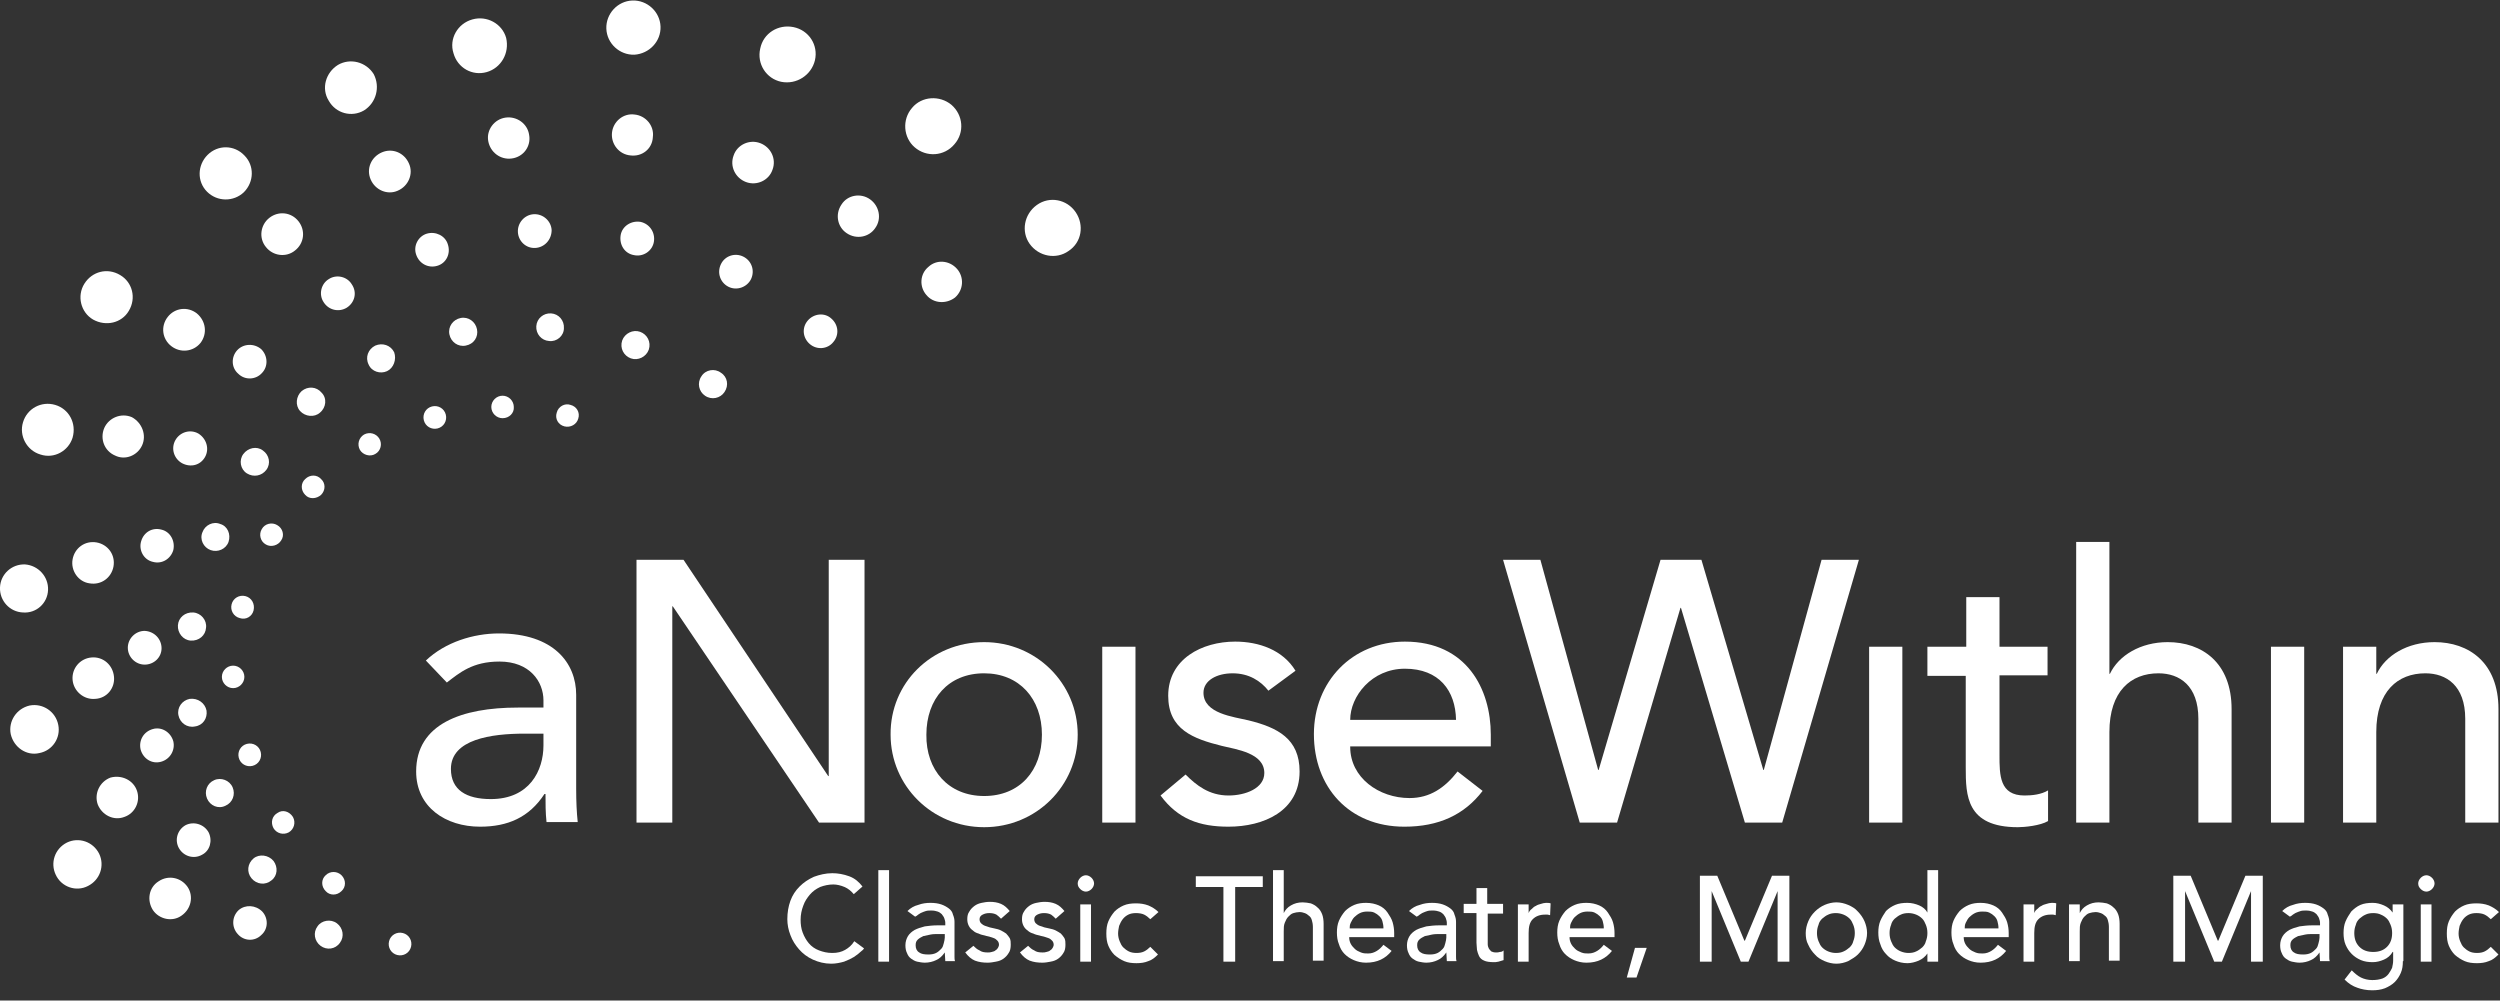 <?xml version="1.0" encoding="utf-8"?>
<!-- Generator: Adobe Illustrator 19.0.0, SVG Export Plug-In . SVG Version: 6.00 Build 0)  -->
<svg version="1.1" id="Layer_1" xmlns="http://www.w3.org/2000/svg" xmlns:xlink="http://www.w3.org/1999/xlink" x="0px" y="0px"
	 viewBox="0 0 489 195.7" style="enable-background:new 0 0 489 195.7;" xml:space="preserve">
<rect x="0" y="0" width="489" height="195.7" fill="#333333" stroke="none"/>
<style type="text/css">
	.st0{fill:#FFFFFF;}
</style>
<g>
	<path class="st0" d="M83.3,129.2c3.8-3.6,9.3-5.3,14.3-5.3c10.7,0,15.1,5.8,15.1,12v18.4c0,2.5,0.1,4.6,0.3,6.5h-6.1
		c-0.2-1.8-0.2-3.7-0.2-5.5h-0.2c-3,4.6-7.2,6.4-12.6,6.4c-6.7,0-12.5-3.8-12.5-10.8c0-9.3,8.9-12.5,19.9-12.5h5V137
		c0-3.7-2.7-7.6-8.6-7.6c-5.3,0-7.8,2.2-10.3,4.1L83.3,129.2z M102.6,143.5c-6.5,0-14.4,1.1-14.4,6.9c0,4.1,3,5.9,7.8,5.9
		c7.6,0,10.3-5.6,10.3-10.5v-2.3H102.6z"/>
	<g>
		<g>
			<path class="st0" d="M36.7,173.5c1.2,1.8,0.7,4.3-1.2,5.6c-1.8,1.3-4.4,0.7-5.6-1.1c-1.2-1.9-0.8-4.4,1.1-5.6
				C32.9,171.1,35.4,171.6,36.7,173.5L36.7,173.5z"/>
			<path class="st0" d="M26.8,154.7c0.7,2.1-0.4,4.4-2.5,5.1c-2.1,0.8-4.4-0.4-5.2-2.5c-0.7-2.1,0.4-4.4,2.5-5.2
				C23.8,151.5,26.1,152.6,26.8,154.7L26.8,154.7z"/>
			<path class="st0" d="M22.3,132.4c0.2,2.2-1.4,4.2-3.7,4.3c-2.2,0.2-4.2-1.5-4.4-3.7c-0.2-2.2,1.4-4.2,3.7-4.4
				C20.2,128.4,22.1,130.1,22.3,132.4L22.3,132.4z"/>
			<path class="st0" d="M22.2,110.8c-0.4,2.2-2.4,3.7-4.7,3.3c-2.2-0.3-3.7-2.5-3.3-4.7c0.4-2.2,2.4-3.7,4.7-3.3
				C21.1,106.5,22.6,108.5,22.2,110.8L22.2,110.8z"/>
			<path class="st0" d="M27.8,87.1c-0.9,2-3.3,3-5.3,2c-2.1-0.9-3-3.3-2.1-5.4c0.9-2,3.3-3,5.4-2.1C27.8,82.7,28.7,85.1,27.8,87.1
				L27.8,87.1z"/>
			<path class="st0" d="M39.2,67.1c-1.4,1.7-3.9,2-5.7,0.6c-1.8-1.4-2.1-3.9-0.7-5.7c1.4-1.8,3.9-2.1,5.7-0.7
				C40.3,62.8,40.6,65.3,39.2,67.1L39.2,67.1z"/>
			<path class="st0" d="M57.7,49c-1.7,1.4-4.3,1.1-5.7-0.7c-1.4-1.7-1.1-4.3,0.7-5.7c1.8-1.4,4.3-1.1,5.7,0.7
				C59.8,45.1,59.5,47.6,57.7,49L57.7,49z"/>
			<path class="st0" d="M77.8,37.3c-2,0.9-4.4-0.1-5.3-2.2c-0.9-2.1,0.1-4.4,2.2-5.3c2.1-0.9,4.4,0.1,5.3,2.2
				C80.9,34,79.9,36.4,77.8,37.3L77.8,37.3z"/>
			<path class="st0" d="M100.1,31c-2.2,0.3-4.2-1.2-4.6-3.4c-0.4-2.2,1.2-4.3,3.4-4.6c2.2-0.3,4.3,1.2,4.6,3.4
				C103.9,28.6,102.4,30.7,100.1,31L100.1,31z"/>
			<path class="st0" d="M123.3,30.4c-2.2-0.2-3.8-2.2-3.6-4.4c0.2-2.2,2.2-3.9,4.4-3.6c2.2,0.2,3.9,2.2,3.6,4.4
				C127.6,29.1,125.6,30.7,123.3,30.4L123.3,30.4z"/>
			<path class="st0" d="M145.9,35.6c-2.1-0.8-3.2-3.1-2.4-5.2c0.7-2.1,3.1-3.2,5.2-2.4c2.1,0.8,3.2,3.1,2.4,5.2
				C150.4,35.3,148,36.4,145.9,35.6L145.9,35.6z"/>
			<path class="st0" d="M165.6,45.6c-1.8-1.2-2.3-3.7-1-5.6c1.2-1.9,3.8-2.3,5.6-1c1.8,1.3,2.3,3.8,1,5.6
				C170,46.4,167.5,46.9,165.6,45.6L165.6,45.6z"/>
			<path class="st0" d="M181.2,57.7c-1.4-1.6-1.3-4.1,0.4-5.5c1.6-1.5,4.1-1.3,5.6,0.4c1.4,1.6,1.3,4.1-0.4,5.6
				C185.1,59.5,182.6,59.4,181.2,57.7L181.2,57.7z"/>
		</g>
		<g>
			<path class="st0" d="M19.4,167c1.1,2.3,0.2,5.1-2.2,6.3c-2.3,1.2-5.2,0.2-6.3-2.2c-1.1-2.3-0.2-5.1,2.2-6.3
				C15.4,163.7,18.2,164.6,19.4,167L19.4,167z"/>
			<path class="st0" d="M11.4,141.8c0.5,2.5-1.1,5-3.7,5.5c-2.5,0.6-5-1.1-5.6-3.7c-0.5-2.5,1.1-5,3.7-5.6
				C8.4,137.5,10.9,139.2,11.4,141.8L11.4,141.8z"/>
			<path class="st0" d="M9.4,115.4c-0.1,2.6-2.3,4.6-4.9,4.4c-2.6-0.1-4.6-2.3-4.5-4.9c0.1-2.6,2.3-4.6,4.9-4.5
				C7.5,110.6,9.5,112.8,9.4,115.4L9.4,115.4z"/>
			<path class="st0" d="M14.2,85.6c-0.8,2.6-3.6,4.2-6.3,3.3c-2.7-0.8-4.2-3.7-3.4-6.3c0.8-2.7,3.6-4.2,6.3-3.4
				C13.5,80,15,82.8,14.2,85.6L14.2,85.6z"/>
			<path class="st0" d="M25.2,60.8c-1.4,2.4-4.5,3.1-7,1.7c-2.4-1.4-3.2-4.6-1.7-7c1.5-2.4,4.5-3.2,7-1.7
				C25.9,55.2,26.7,58.3,25.2,60.8L25.2,60.8z"/>
			<path class="st0" d="M47.7,37.6c-2,1.9-5.2,1.9-7.2-0.1c-2-2-1.9-5.2,0.1-7.2c2-2,5.2-2,7.2,0.1C49.8,32.4,49.7,35.6,47.7,37.6
				L47.7,37.6z"/>
			<path class="st0" d="M71.2,21.6c-2.4,1.4-5.5,0.6-6.9-1.9c-1.5-2.4-0.6-5.5,1.8-7c2.4-1.4,5.5-0.6,7,1.8
				C74.4,17,73.6,20.1,71.2,21.6L71.2,21.6z"/>
			<path class="st0" d="M95.2,14.1c-2.8,0.8-5.7-0.8-6.5-3.7c-0.9-2.8,0.8-5.8,3.7-6.6c2.8-0.8,5.8,0.8,6.6,3.6
				C99.7,10.4,98,13.3,95.2,14.1L95.2,14.1z"/>
			<path class="st0" d="M124.1,10.7c-2.9,0.1-5.4-2.2-5.5-5.1c-0.1-2.9,2.2-5.4,5.1-5.5c2.9-0.1,5.4,2.2,5.5,5.1
				C129.3,8.1,127,10.5,124.1,10.7L124.1,10.7z"/>
			<path class="st0" d="M152.8,16c-2.9-0.6-4.8-3.5-4.1-6.5c0.6-3,3.5-4.8,6.5-4.2c3,0.6,4.9,3.5,4.2,6.5
				C158.7,14.7,155.8,16.6,152.8,16L152.8,16z"/>
			<path class="st0" d="M178.9,28.8c-2.2-1.9-2.5-5.4-0.5-7.7c1.9-2.3,5.4-2.5,7.7-0.6c2.3,2,2.6,5.4,0.6,7.7
				C184.7,30.6,181.2,30.8,178.9,28.8L178.9,28.8z"/>
			<path class="st0" d="M201.4,47.7c-1.7-2.4-1.1-5.8,1.4-7.6c2.5-1.8,5.9-1.1,7.6,1.4c1.7,2.5,1.2,5.9-1.4,7.6
				C206.6,50.8,203.2,50.2,201.4,47.7L201.4,47.7z"/>
		</g>
		<g>
			<path class="st0" d="M51.3,178.3c1.2,1.3,1.2,3.4-0.2,4.6c-1.3,1.3-3.4,1.2-4.6-0.2c-1.2-1.3-1.2-3.4,0.2-4.7
				C48,176.9,50,177,51.3,178.3L51.3,178.3z"/>
			<path class="st0" d="M40.8,162.8c0.8,1.6,0.3,3.6-1.3,4.4c-1.6,0.9-3.6,0.3-4.5-1.3c-0.9-1.6-0.3-3.6,1.3-4.5
				C37.9,160.6,39.9,161.2,40.8,162.8L40.8,162.8z"/>
			<path class="st0" d="M33.9,145c0.4,1.7-0.6,3.5-2.4,4c-1.8,0.5-3.5-0.6-4-2.4c-0.4-1.8,0.6-3.5,2.4-4
				C31.6,142.1,33.4,143.2,33.9,145L33.9,145z"/>
			<path class="st0" d="M31.6,126.8c0,1.8-1.5,3.2-3.3,3.2c-1.8,0-3.3-1.5-3.3-3.3c0-1.8,1.5-3.3,3.3-3.3
				C30.2,123.5,31.6,125,31.6,126.8L31.6,126.8z"/>
			<path class="st0" d="M33.9,107.6c-0.5,1.7-2.2,2.8-4,2.3c-1.8-0.4-2.8-2.3-2.3-4c0.5-1.8,2.2-2.8,4-2.3
				C33.3,104,34.3,105.8,33.9,107.6L33.9,107.6z"/>
			<path class="st0" d="M40.1,89.4c-0.9,1.6-2.8,2.1-4.5,1.2c-1.6-0.9-2.2-2.9-1.3-4.5c0.9-1.6,2.9-2.2,4.5-1.3
				C40.4,85.8,41,87.8,40.1,89.4L40.1,89.4z"/>
			<path class="st0" d="M51.2,73c-1.2,1.3-3.3,1.4-4.6,0.1c-1.4-1.2-1.4-3.3-0.2-4.6c1.2-1.3,3.3-1.4,4.7-0.2
				C52.4,69.6,52.5,71.7,51.2,73L51.2,73z"/>
			<path class="st0" d="M67.8,60.2c-1.5,0.9-3.5,0.5-4.5-1.1c-1-1.5-0.5-3.6,1-4.5c1.5-1,3.6-0.5,4.5,1
				C69.9,57.2,69.4,59.2,67.8,60.2L67.8,60.2z"/>
			<path class="st0" d="M85.5,52c-1.7,0.5-3.5-0.4-4.1-2.2c-0.6-1.7,0.4-3.6,2.1-4.1c1.7-0.5,3.6,0.4,4.1,2.1
				C88.2,49.6,87.3,51.5,85.5,52L85.5,52z"/>
			<path class="st0" d="M104.7,48.5c-1.8,0.1-3.3-1.3-3.4-3.1c-0.1-1.8,1.3-3.4,3.1-3.5c1.8-0.1,3.4,1.3,3.5,3.1
				C107.9,46.9,106.5,48.4,104.7,48.5L104.7,48.5z"/>
			<path class="st0" d="M124,49.9c-1.8-0.3-2.9-2-2.6-3.9c0.3-1.8,2.1-2.9,3.9-2.6c1.8,0.4,2.9,2.1,2.6,3.9
				C127.6,49.1,125.8,50.3,124,49.9L124,49.9z"/>
			<path class="st0" d="M142.5,56.1c-1.6-0.8-2.3-2.7-1.5-4.4c0.8-1.7,2.8-2.3,4.4-1.5c1.6,0.8,2.3,2.7,1.5,4.4
				C146.1,56.2,144.1,56.9,142.5,56.1L142.5,56.1z"/>
			<path class="st0" d="M158.4,67.3c-1.4-1.2-1.6-3.2-0.4-4.6c1.2-1.4,3.3-1.6,4.6-0.4c1.4,1.2,1.6,3.2,0.4,4.6
				C161.9,68.3,159.8,68.5,158.4,67.3L158.4,67.3z"/>
		</g>
		<g>
			<path class="st0" d="M65.9,180.6c1.2,0.9,1.5,2.6,0.6,3.8c-0.9,1.3-2.6,1.5-3.8,0.6c-1.2-0.9-1.5-2.6-0.6-3.8
				C62.9,180,64.7,179.7,65.9,180.6L65.9,180.6z"/>
			<path class="st0" d="M53.5,168.4c0.9,1.2,0.8,2.9-0.4,3.8c-1.2,1-2.9,0.8-3.9-0.4c-1-1.2-0.8-2.9,0.4-3.9
				C50.7,167,52.5,167.2,53.5,168.4L53.5,168.4z"/>
			<path class="st0" d="M45.5,154c0.6,1.4,0,3-1.4,3.6c-1.4,0.7-3,0-3.6-1.4c-0.6-1.4,0-3,1.4-3.6C43.2,152,44.9,152.6,45.5,154
				L45.5,154z"/>
			<path class="st0" d="M40.4,139c0.2,1.5-0.7,2.9-2.3,3.1c-1.5,0.3-2.9-0.7-3.2-2.2c-0.3-1.5,0.7-2.9,2.2-3.2
				C38.7,136.5,40.1,137.5,40.4,139L40.4,139z"/>
			<path class="st0" d="M40.3,122.8c-0.1,1.5-1.4,2.6-3,2.5c-1.5-0.1-2.6-1.5-2.5-3c0.1-1.5,1.4-2.6,3-2.5
				C39.3,119.9,40.5,121.3,40.3,122.8L40.3,122.8z"/>
			<path class="st0" d="M44.7,106c-0.5,1.4-2.1,2.1-3.5,1.6c-1.4-0.5-2.2-2.1-1.6-3.5c0.5-1.4,2.1-2.2,3.5-1.6
				C44.5,102.9,45.2,104.5,44.7,106L44.7,106z"/>
			<path class="st0" d="M52.1,91.9c-0.9,1.2-2.5,1.5-3.8,0.7c-1.3-0.8-1.6-2.6-0.7-3.8c0.9-1.2,2.6-1.6,3.8-0.7
				C52.7,89,53,90.7,52.1,91.9L52.1,91.9z"/>
			<path class="st0" d="M62.6,80.7c-1.1,1-2.9,0.8-3.9-0.3c-1-1.1-0.8-2.9,0.3-3.9c1.2-1,2.9-0.9,3.9,0.3
				C64,77.9,63.8,79.7,62.6,80.7L62.6,80.7z"/>
			<path class="st0" d="M75.7,72.6c-1.3,0.6-3,0.1-3.6-1.3c-0.7-1.4-0.1-3,1.3-3.7c1.4-0.6,3-0.1,3.7,1.3C77.6,70.3,77,72,75.7,72.6
				L75.7,72.6z"/>
			<path class="st0" d="M91.1,67.6c-1.5,0.3-2.9-0.7-3.2-2.2c-0.3-1.5,0.7-2.9,2.2-3.2c1.5-0.3,2.9,0.7,3.2,2.2
				C93.6,65.9,92.7,67.3,91.1,67.6L91.1,67.6z"/>
			<path class="st0" d="M107.4,66.7c-1.5-0.1-2.6-1.4-2.5-2.9c0.1-1.5,1.4-2.6,2.9-2.5c1.5,0.1,2.6,1.4,2.5,2.9
				C110.3,65.7,108.9,66.9,107.4,66.7L107.4,66.7z"/>
			<path class="st0" d="M123.4,70.1c-1.4-0.5-2.2-2-1.7-3.5c0.5-1.4,2.1-2.2,3.5-1.7c1.4,0.5,2.2,2,1.7,3.5
				C126.4,69.8,124.8,70.6,123.4,70.1L123.4,70.1z"/>
			<path class="st0" d="M137.9,77.4c-1.2-0.8-1.6-2.5-0.7-3.8c0.8-1.3,2.6-1.6,3.8-0.7c1.3,0.8,1.6,2.5,0.7,3.8
				C140.9,77.9,139.2,78.3,137.9,77.4L137.9,77.4z"/>
		</g>
		<g>
			<path class="st0" d="M78.8,182.5c1.2,0.3,1.9,1.5,1.6,2.7c-0.3,1.2-1.5,1.9-2.7,1.6c-1.2-0.3-1.9-1.5-1.6-2.7
				C76.4,182.9,77.6,182.2,78.8,182.5L78.8,182.5z"/>
			<path class="st0" d="M66.8,171.2c0.9,0.9,0.9,2.3,0,3.1c-0.9,0.9-2.3,0.9-3.1,0c-0.9-0.9-0.9-2.3,0-3.1
				C64.6,170.3,66,170.4,66.8,171.2L66.8,171.2z"/>
			<path class="st0" d="M57.3,159.8c0.6,1.1,0.2,2.4-0.8,3c-1.1,0.6-2.4,0.2-3-0.8c-0.6-1.1-0.3-2.4,0.8-3
				C55.3,158.3,56.6,158.7,57.3,159.8L57.3,159.8z"/>
			<path class="st0" d="M51,147.1c0.3,1.2-0.4,2.4-1.6,2.7c-1.2,0.3-2.4-0.4-2.7-1.6c-0.3-1.2,0.4-2.4,1.6-2.7
				C49.5,145.2,50.7,145.9,51,147.1L51,147.1z"/>
			<path class="st0" d="M47.8,132.4c0,1.2-1,2.2-2.2,2.2c-1.2,0-2.2-1-2.2-2.2c0-1.2,1-2.2,2.2-2.2
				C46.8,130.2,47.8,131.2,47.8,132.4L47.8,132.4z"/>
			<path class="st0" d="M49.6,119.4c-0.3,1.2-1.5,1.9-2.7,1.5c-1.2-0.3-1.9-1.5-1.6-2.7c0.3-1.2,1.5-1.9,2.7-1.6
				C49.2,116.9,49.9,118.1,49.6,119.4L49.6,119.4z"/>
			<path class="st0" d="M55,105.7c-0.6,1-2,1.4-3,0.8c-1.1-0.6-1.4-2-0.8-3c0.6-1.1,2-1.4,3-0.8C55.3,103.3,55.7,104.7,55,105.7
				L55,105.7z"/>
			<path class="st0" d="M62.8,96.8c-0.9,0.8-2.3,0.9-3.1,0c-0.9-0.9-0.9-2.3,0-3.1c0.9-0.9,2.3-0.9,3.1,0
				C63.7,94.5,63.7,95.9,62.8,96.8L62.8,96.8z"/>
			<path class="st0" d="M73.4,88.8c-1,0.6-2.4,0.2-3-0.8c-0.6-1.1-0.2-2.4,0.8-3c1.1-0.6,2.4-0.2,3,0.8
				C74.8,86.8,74.5,88.2,73.4,88.8L73.4,88.8z"/>
			<path class="st0" d="M85.6,83.8c-1.2,0.3-2.4-0.4-2.7-1.6c-0.3-1.2,0.4-2.4,1.6-2.7c1.2-0.3,2.4,0.4,2.7,1.6
				C87.5,82.3,86.8,83.5,85.6,83.8L85.6,83.8z"/>
			<path class="st0" d="M98.3,81.8c-1.2,0-2.2-1-2.2-2.2c0-1.2,1-2.2,2.2-2.2c1.2,0,2.2,1,2.2,2.2C100.6,80.8,99.6,81.8,98.3,81.8
				L98.3,81.8z"/>
			<path class="st0" d="M110.4,83.4c-1.2-0.3-1.9-1.5-1.5-2.7c0.3-1.2,1.6-1.9,2.7-1.5c1.2,0.3,1.9,1.5,1.5,2.7
				C112.8,83,111.6,83.7,110.4,83.4L110.4,83.4z"/>
		</g>
	</g>
	<g>
		<path class="st0" d="M124.5,109.5h9.2l28.3,42.3h0.1v-42.3h7v51.4h-8.9l-28.6-42.3h-0.1v42.3h-7V109.5z"/>
		<path class="st0" d="M192.5,125.6c10.2,0,18.3,8.1,18.3,18.1c0,10-8.1,18.1-18.3,18.1c-10.2,0-18.3-8.1-18.3-18.1
			C174.1,133.6,182.2,125.6,192.5,125.6z M192.5,155.7c7,0,11.3-5,11.3-12c0-7-4.4-12-11.3-12c-7,0-11.3,5-11.3,12
			C181.1,150.6,185.5,155.7,192.5,155.7z"/>
		<path class="st0" d="M215.6,126.5h6.5v34.4h-6.5V126.5z"/>
		<path class="st0" d="M248.1,135.1c-1.5-1.9-3.8-3.4-7-3.4c-3.1,0-5.7,1.4-5.7,3.8c0,4.1,5.9,4.7,8.8,5.4c5.7,1.4,10,3.6,10,10
			c0,7.8-7.1,10.8-13.9,10.8c-5.7,0-9.9-1.5-13.3-6.1l4.9-4.1c2.1,2.1,4.6,4.1,8.4,4.1c3.3,0,7-1.4,7-4.4c0-3.9-5.4-4.6-8.3-5.3
			c-5.6-1.4-10.5-3.2-10.5-9.8c0-7.2,6.6-10.6,13.1-10.6c4.6,0,9.3,1.6,11.8,5.7L248.1,135.1z"/>
		<path class="st0" d="M264.1,146.1c0,6,5.6,10,11.6,10c4,0,6.9-2,9.4-5.2l4.9,3.8c-3.6,4.7-8.6,7-15.3,7
			c-10.9,0-17.7-7.8-17.7-18.1c0-10.3,7.5-18.1,17.8-18.1c12.1,0,16.8,9.3,16.8,18.2v2.3H264.1z M284.8,140.8c-0.1-5.7-3.3-10-10-10
			c-6.5,0-10.7,5.4-10.7,10H284.8z"/>
		<path class="st0" d="M294,109.5h7.3l11.3,41.1h0.1l12.1-41.1h8l12.1,41.1h0.1l11.3-41.1h7.3l-15,51.4h-7.3l-12.5-42h-0.1l-12.4,42
			H309L294,109.5z"/>
		<path class="st0" d="M365.6,126.5h6.5v34.4h-6.5V126.5z"/>
		<path class="st0" d="M400.5,132.1h-9.4v15.6c0,3.9,0,7.9,4.9,7.9c1.5,0,3.3-0.2,4.6-1v6c-1.5,0.9-4.6,1.2-5.9,1.2
			c-10.1,0-10.2-6.2-10.2-11.7v-17.9H377v-5.7h7.6v-9.7h6.5v9.7h9.4V132.1z"/>
		<path class="st0" d="M406.1,106h6.5v25.8h0.1c1.7-3.6,6-6.2,11.3-6.2c6.7,0,12.5,4,12.5,13.1v22.2H430v-20.3
			c0-6.5-3.7-8.9-7.8-8.9c-5.4,0-9.6,3.5-9.6,11.5v17.7h-6.5V106z"/>
		<path class="st0" d="M444.2,126.5h6.5v34.4h-6.5V126.5z"/>
		<path class="st0" d="M458.3,126.5h6.5v5.3h0.1c1.7-3.6,6-6.2,11.3-6.2c6.7,0,12.5,4,12.5,13.1v22.2h-6.5v-20.3
			c0-6.5-3.7-8.9-7.8-8.9c-5.4,0-9.6,3.5-9.6,11.5v17.7h-6.5V126.5z"/>
	</g>
	<g>
		<g>
			<path class="st0" d="M167,174.9c-0.5-0.6-1.1-1.1-1.8-1.4c-0.7-0.3-1.5-0.5-2.2-0.5c-0.9,0-1.8,0.2-2.6,0.5
				c-0.8,0.4-1.4,0.8-2,1.5c-0.5,0.6-1,1.3-1.3,2.2c-0.3,0.8-0.5,1.7-0.5,2.7c0,0.9,0.1,1.7,0.4,2.5c0.3,0.8,0.7,1.5,1.2,2.1
				c0.5,0.6,1.2,1.1,2,1.4c0.8,0.3,1.6,0.5,2.6,0.5c1,0,1.8-0.2,2.5-0.6c0.7-0.4,1.3-0.9,1.8-1.7l1.9,1.4c-0.1,0.2-0.3,0.4-0.7,0.7
				c-0.3,0.3-0.7,0.6-1.3,1c-0.5,0.3-1.1,0.6-1.9,0.9c-0.7,0.2-1.6,0.4-2.5,0.4c-1.3,0-2.5-0.3-3.6-0.8c-1.1-0.5-2-1.2-2.7-2
				c-0.7-0.8-1.3-1.7-1.7-2.8c-0.4-1-0.6-2.1-0.6-3.1c0-1.3,0.2-2.5,0.6-3.6c0.4-1.1,1-2,1.8-2.8c0.8-0.8,1.7-1.4,2.8-1.9
				c1.1-0.4,2.3-0.7,3.6-0.7c1.1,0,2.2,0.2,3.3,0.6c1.1,0.4,1.9,1.1,2.6,2L167,174.9z"/>
			<path class="st0" d="M171.8,170.2h2.1v17.9h-2.1V170.2z"/>
			<path class="st0" d="M177.5,178.2c0.6-0.6,1.3-1,2.1-1.2c0.8-0.3,1.6-0.4,2.4-0.4c0.8,0,1.5,0.1,2.1,0.3c0.6,0.2,1.1,0.5,1.5,0.8
				c0.4,0.3,0.7,0.7,0.8,1.2c0.2,0.5,0.3,0.9,0.3,1.4v5.7c0,0.4,0,0.8,0,1.1c0,0.3,0,0.6,0.1,0.9h-1.9c0-0.6-0.1-1.1-0.1-1.7h0
				c-0.5,0.7-1,1.2-1.7,1.5c-0.6,0.3-1.4,0.5-2.2,0.5c-0.5,0-1-0.1-1.5-0.2c-0.5-0.1-0.9-0.4-1.2-0.6c-0.4-0.3-0.6-0.6-0.8-1.1
				c-0.2-0.4-0.3-0.9-0.3-1.5c0-0.7,0.2-1.3,0.5-1.8c0.3-0.5,0.8-0.9,1.3-1.2c0.6-0.3,1.2-0.5,2-0.7c0.7-0.1,1.6-0.2,2.4-0.2h1.6
				v-0.5c0-0.3-0.1-0.6-0.2-0.9c-0.1-0.3-0.3-0.5-0.5-0.8c-0.2-0.2-0.5-0.4-0.8-0.5c-0.3-0.1-0.7-0.2-1.2-0.2c-0.4,0-0.8,0-1.1,0.1
				c-0.3,0.1-0.6,0.2-0.8,0.3c-0.3,0.1-0.5,0.3-0.7,0.4c-0.2,0.2-0.4,0.3-0.6,0.4L177.5,178.2z M183.5,182.7c-0.5,0-1,0-1.5,0.1
				c-0.5,0.1-1,0.2-1.4,0.3c-0.4,0.2-0.8,0.4-1.1,0.7c-0.3,0.3-0.4,0.6-0.4,1.1c0,0.6,0.2,1.1,0.7,1.4c0.4,0.3,1,0.4,1.8,0.4
				c0.6,0,1.1-0.1,1.5-0.3c0.4-0.2,0.7-0.5,1-0.8c0.3-0.3,0.4-0.7,0.5-1.1c0.1-0.4,0.2-0.8,0.2-1.1v-0.7H183.5z"/>
			<path class="st0" d="M195.8,179.7c-0.3-0.3-0.6-0.6-0.9-0.8c-0.4-0.2-0.8-0.3-1.4-0.3c-0.5,0-0.9,0.1-1.3,0.3
				c-0.4,0.2-0.6,0.5-0.6,0.9c0,0.3,0.1,0.6,0.3,0.8c0.2,0.2,0.5,0.4,0.8,0.5c0.3,0.1,0.6,0.2,0.9,0.3c0.3,0.1,0.6,0.1,0.9,0.2
				c0.5,0.1,0.9,0.2,1.3,0.4c0.4,0.2,0.7,0.4,1,0.6c0.3,0.3,0.5,0.6,0.7,0.9c0.2,0.4,0.2,0.8,0.2,1.3c0,0.6-0.1,1.2-0.4,1.6
				c-0.3,0.5-0.6,0.8-1,1.1c-0.4,0.3-0.9,0.5-1.5,0.6c-0.5,0.1-1.1,0.2-1.6,0.2c-0.9,0-1.7-0.1-2.5-0.4c-0.7-0.3-1.3-0.8-1.9-1.6
				l1.6-1.3c0.3,0.3,0.7,0.7,1.2,0.9c0.4,0.3,0.9,0.4,1.6,0.4c0.3,0,0.5,0,0.8-0.1c0.3-0.1,0.5-0.1,0.7-0.3c0.2-0.1,0.4-0.3,0.5-0.5
				c0.1-0.2,0.2-0.4,0.2-0.6c0-0.3-0.1-0.6-0.3-0.8c-0.2-0.2-0.4-0.4-0.7-0.5c-0.3-0.1-0.6-0.2-0.9-0.3c-0.3-0.1-0.6-0.1-0.8-0.2
				c-0.5-0.1-0.9-0.2-1.3-0.4c-0.4-0.1-0.8-0.3-1.1-0.6c-0.3-0.2-0.6-0.5-0.8-0.9c-0.2-0.4-0.3-0.8-0.3-1.3c0-0.6,0.1-1.1,0.4-1.5
				c0.2-0.4,0.6-0.8,1-1.1c0.4-0.3,0.9-0.5,1.4-0.6c0.5-0.1,1-0.2,1.6-0.2c0.8,0,1.5,0.1,2.2,0.4c0.7,0.3,1.2,0.8,1.7,1.4
				L195.8,179.7z"/>
			<path class="st0" d="M206.5,179.7c-0.3-0.3-0.6-0.6-0.9-0.8c-0.4-0.2-0.8-0.3-1.4-0.3c-0.5,0-0.9,0.1-1.3,0.3
				c-0.4,0.2-0.6,0.5-0.6,0.9c0,0.3,0.1,0.6,0.3,0.8c0.2,0.2,0.5,0.4,0.8,0.5c0.3,0.1,0.6,0.2,0.9,0.3c0.3,0.1,0.6,0.1,0.9,0.2
				c0.5,0.1,0.9,0.2,1.3,0.4c0.4,0.2,0.7,0.4,1,0.6c0.3,0.3,0.5,0.6,0.7,0.9c0.2,0.4,0.2,0.8,0.2,1.3c0,0.6-0.1,1.2-0.4,1.6
				c-0.3,0.5-0.6,0.8-1,1.1c-0.4,0.3-0.9,0.5-1.5,0.6c-0.5,0.1-1.1,0.2-1.6,0.2c-0.9,0-1.7-0.1-2.5-0.4c-0.7-0.3-1.3-0.8-1.9-1.6
				l1.6-1.3c0.3,0.3,0.7,0.7,1.2,0.9c0.4,0.3,0.9,0.4,1.6,0.4c0.3,0,0.5,0,0.8-0.1c0.3-0.1,0.5-0.1,0.7-0.3c0.2-0.1,0.4-0.3,0.5-0.5
				c0.1-0.2,0.2-0.4,0.2-0.6c0-0.3-0.1-0.6-0.3-0.8c-0.2-0.2-0.4-0.4-0.7-0.5c-0.3-0.1-0.6-0.2-0.9-0.3c-0.3-0.1-0.6-0.1-0.8-0.2
				c-0.5-0.1-0.9-0.2-1.3-0.4c-0.4-0.1-0.8-0.3-1.1-0.6c-0.3-0.2-0.6-0.5-0.8-0.9c-0.2-0.4-0.3-0.8-0.3-1.3c0-0.6,0.1-1.1,0.4-1.5
				c0.2-0.4,0.6-0.8,1-1.1c0.4-0.3,0.9-0.5,1.4-0.6c0.5-0.1,1-0.2,1.6-0.2c0.8,0,1.5,0.1,2.2,0.4c0.7,0.3,1.2,0.8,1.7,1.4
				L206.5,179.7z"/>
			<path class="st0" d="M210.8,172.8c0-0.4,0.2-0.8,0.5-1.1c0.3-0.3,0.7-0.5,1.1-0.5c0.4,0,0.8,0.2,1.1,0.5c0.3,0.3,0.5,0.7,0.5,1.1
				c0,0.4-0.2,0.8-0.5,1.1c-0.3,0.3-0.7,0.5-1.1,0.5c-0.4,0-0.8-0.2-1.1-0.5C211,173.6,210.8,173.3,210.8,172.8z M211.3,176.9h2.1
				v11.2h-2.1V176.9z"/>
			<path class="st0" d="M225,179.8c-0.4-0.4-0.8-0.7-1.2-0.9c-0.4-0.2-1-0.3-1.6-0.3c-0.6,0-1.1,0.1-1.5,0.3
				c-0.4,0.2-0.8,0.5-1.1,0.9c-0.3,0.4-0.5,0.8-0.7,1.3c-0.1,0.5-0.2,1-0.2,1.5s0.1,1,0.3,1.5c0.2,0.5,0.4,0.9,0.7,1.2
				c0.3,0.3,0.7,0.6,1.1,0.8c0.4,0.2,0.9,0.3,1.5,0.3c0.6,0,1.1-0.1,1.5-0.3c0.4-0.2,0.8-0.5,1.2-0.9l1.5,1.5
				c-0.6,0.6-1.2,1.1-1.9,1.3c-0.7,0.3-1.5,0.4-2.3,0.4c-0.9,0-1.7-0.1-2.4-0.4c-0.7-0.3-1.3-0.7-1.9-1.2c-0.5-0.5-0.9-1.1-1.2-1.8
				c-0.3-0.7-0.4-1.5-0.4-2.4c0-0.9,0.1-1.7,0.4-2.4c0.3-0.7,0.7-1.3,1.2-1.9c0.5-0.5,1.1-0.9,1.8-1.2c0.7-0.3,1.5-0.4,2.4-0.4
				c0.8,0,1.6,0.1,2.4,0.4c0.7,0.3,1.4,0.7,2,1.3L225,179.8z"/>
			<path class="st0" d="M239.3,173.5h-5.4v-2.1H247v2.1h-5.4v14.6h-2.3V173.5z"/>
			<path class="st0" d="M249,170.2h2.1v8.4h0c0.3-0.6,0.7-1.1,1.4-1.5c0.7-0.4,1.4-0.6,2.3-0.6c0.5,0,1.1,0.1,1.6,0.2
				c0.5,0.2,0.9,0.4,1.3,0.8c0.4,0.3,0.7,0.8,0.9,1.3c0.2,0.5,0.3,1.2,0.3,1.9v7.2h-2.1v-6.6c0-0.5-0.1-1-0.2-1.3
				c-0.1-0.4-0.3-0.7-0.6-0.9c-0.2-0.2-0.5-0.4-0.8-0.5c-0.3-0.1-0.6-0.2-1-0.2c-0.4,0-0.9,0.1-1.2,0.2c-0.4,0.1-0.7,0.4-1,0.7
				c-0.3,0.3-0.5,0.7-0.7,1.2c-0.2,0.5-0.2,1-0.2,1.7v5.8H249V170.2z"/>
			<path class="st0" d="M263.9,183.3c0,0.5,0.1,0.9,0.3,1.3c0.2,0.4,0.5,0.7,0.8,1c0.3,0.3,0.7,0.5,1.2,0.7c0.5,0.2,0.9,0.2,1.4,0.2
				c0.7,0,1.2-0.2,1.7-0.5c0.5-0.3,0.9-0.7,1.3-1.2l1.6,1.2c-1.2,1.5-2.8,2.3-5,2.3c-0.9,0-1.7-0.2-2.4-0.5
				c-0.7-0.3-1.3-0.7-1.8-1.2c-0.5-0.5-0.9-1.2-1.1-1.9c-0.3-0.7-0.4-1.5-0.4-2.3c0-0.8,0.1-1.6,0.4-2.3c0.3-0.7,0.7-1.3,1.2-1.9
				c0.5-0.5,1.1-0.9,1.8-1.2c0.7-0.3,1.5-0.4,2.3-0.4c1,0,1.8,0.2,2.5,0.5c0.7,0.3,1.3,0.8,1.7,1.4c0.4,0.6,0.8,1.2,1,1.9
				c0.2,0.7,0.3,1.4,0.3,2.1v0.8H263.9z M270.6,181.5c0-0.5-0.1-0.9-0.2-1.3c-0.1-0.4-0.3-0.7-0.6-1c-0.3-0.3-0.6-0.5-1-0.7
				c-0.4-0.2-0.9-0.2-1.4-0.2c-0.5,0-1,0.1-1.4,0.3c-0.4,0.2-0.8,0.5-1.1,0.8c-0.3,0.3-0.5,0.7-0.7,1.1c-0.2,0.4-0.2,0.8-0.2,1.1
				H270.6z"/>
			<path class="st0" d="M275.6,178.2c0.6-0.6,1.3-1,2.1-1.2c0.8-0.3,1.6-0.4,2.4-0.4c0.8,0,1.5,0.1,2.1,0.3c0.6,0.2,1.1,0.5,1.5,0.8
				c0.4,0.3,0.7,0.7,0.8,1.2c0.2,0.5,0.3,0.9,0.3,1.4v5.7c0,0.4,0,0.8,0,1.1c0,0.3,0,0.6,0.1,0.9H283c0-0.6-0.1-1.1-0.1-1.7h0
				c-0.5,0.7-1,1.2-1.7,1.5c-0.6,0.3-1.4,0.5-2.2,0.5c-0.5,0-1-0.1-1.5-0.2c-0.5-0.1-0.9-0.4-1.2-0.6c-0.4-0.3-0.6-0.6-0.8-1.1
				c-0.2-0.4-0.3-0.9-0.3-1.5c0-0.7,0.2-1.3,0.5-1.8c0.3-0.5,0.8-0.9,1.3-1.2c0.6-0.3,1.2-0.5,2-0.7c0.7-0.1,1.6-0.2,2.4-0.2h1.6
				v-0.5c0-0.3-0.1-0.6-0.2-0.9c-0.1-0.3-0.3-0.5-0.5-0.8c-0.2-0.2-0.5-0.4-0.8-0.5c-0.3-0.1-0.7-0.2-1.2-0.2c-0.4,0-0.8,0-1.1,0.1
				c-0.3,0.1-0.6,0.2-0.8,0.3c-0.3,0.1-0.5,0.3-0.7,0.4c-0.2,0.2-0.4,0.3-0.6,0.4L275.6,178.2z M281.6,182.7c-0.5,0-1,0-1.5,0.1
				c-0.5,0.1-1,0.2-1.4,0.3c-0.4,0.2-0.8,0.4-1.1,0.7c-0.3,0.3-0.4,0.6-0.4,1.1c0,0.6,0.2,1.1,0.7,1.4c0.4,0.3,1,0.4,1.8,0.4
				c0.6,0,1.1-0.1,1.5-0.3c0.4-0.2,0.7-0.5,1-0.8c0.3-0.3,0.4-0.7,0.5-1.1c0.1-0.4,0.2-0.8,0.2-1.1v-0.7H281.6z"/>
			<path class="st0" d="M294,178.7H291v5.1c0,0.3,0,0.6,0,0.9c0,0.3,0.1,0.6,0.2,0.8c0.1,0.2,0.3,0.4,0.5,0.6
				c0.2,0.1,0.5,0.2,0.9,0.2c0.3,0,0.5,0,0.8-0.1c0.3,0,0.5-0.1,0.7-0.3v1.9c-0.3,0.1-0.6,0.2-1,0.3c-0.4,0.1-0.7,0.1-0.9,0.1
				c-0.8,0-1.5-0.1-1.9-0.3c-0.5-0.2-0.8-0.5-1-0.9c-0.2-0.4-0.3-0.8-0.4-1.2c0-0.4-0.1-0.9-0.1-1.4v-5.8h-2.5v-1.8h2.5v-3.1h2.1
				v3.1h3.1V178.7z"/>
			<path class="st0" d="M296.9,176.9h2.1v1.7h0c0.1-0.3,0.3-0.6,0.6-0.8c0.2-0.2,0.5-0.5,0.8-0.6c0.3-0.2,0.6-0.3,1-0.4
				c0.3-0.1,0.7-0.2,1-0.2c0.3,0,0.7,0,0.9,0.1l-0.1,2.3c-0.2,0-0.3-0.1-0.5-0.1c-0.2,0-0.3,0-0.5,0c-1,0-1.8,0.3-2.4,0.9
				c-0.6,0.6-0.8,1.5-0.8,2.7v5.6h-2.1V176.9z"/>
			<path class="st0" d="M307,183.3c0,0.5,0.1,0.9,0.3,1.3c0.2,0.4,0.5,0.7,0.8,1c0.3,0.3,0.7,0.5,1.2,0.7c0.5,0.2,0.9,0.2,1.4,0.2
				c0.7,0,1.2-0.2,1.7-0.5c0.5-0.3,0.9-0.7,1.3-1.2l1.6,1.2c-1.2,1.5-2.8,2.3-5,2.3c-0.9,0-1.7-0.2-2.4-0.5
				c-0.7-0.3-1.3-0.7-1.8-1.2c-0.5-0.5-0.9-1.2-1.1-1.9c-0.3-0.7-0.4-1.5-0.4-2.3c0-0.8,0.1-1.6,0.4-2.3c0.3-0.7,0.7-1.3,1.2-1.9
				c0.5-0.5,1.1-0.9,1.8-1.2c0.7-0.3,1.5-0.4,2.3-0.4c1,0,1.8,0.2,2.5,0.5c0.7,0.3,1.3,0.8,1.7,1.4c0.4,0.6,0.8,1.2,1,1.9
				c0.2,0.7,0.3,1.4,0.3,2.1v0.8H307z M313.7,181.5c0-0.5-0.1-0.9-0.2-1.3c-0.1-0.4-0.3-0.7-0.6-1c-0.3-0.3-0.6-0.5-1-0.7
				c-0.4-0.2-0.9-0.2-1.4-0.2c-0.5,0-1,0.1-1.4,0.3c-0.4,0.2-0.8,0.5-1.1,0.8c-0.3,0.3-0.5,0.7-0.7,1.1c-0.2,0.4-0.2,0.8-0.2,1.1
				H313.7z"/>
			<path class="st0" d="M320.1,191.2h-1.9l1.6-5.8h2.3L320.1,191.2z"/>
			<path class="st0" d="M332.5,171.3h3.4l5.3,12.7h0.1l5.3-12.7h3.4v16.8h-2.3v-13.8h0l-5.7,13.8h-1.5l-5.7-13.8h0v13.8h-2.3V171.3z
				"/>
			<path class="st0" d="M353.2,182.5c0-0.8,0.2-1.6,0.5-2.3c0.3-0.7,0.7-1.3,1.3-1.9c0.5-0.5,1.2-1,1.9-1.3c0.7-0.3,1.5-0.5,2.3-0.5
				c0.8,0,1.6,0.2,2.3,0.5c0.7,0.3,1.4,0.7,1.9,1.3c0.5,0.5,1,1.2,1.3,1.9c0.3,0.7,0.5,1.5,0.5,2.3c0,0.8-0.2,1.6-0.5,2.3
				c-0.3,0.7-0.7,1.3-1.3,1.9c-0.5,0.5-1.2,0.9-1.9,1.3c-0.7,0.3-1.5,0.5-2.3,0.5c-0.8,0-1.6-0.2-2.3-0.5c-0.7-0.3-1.4-0.7-1.9-1.3
				c-0.5-0.5-1-1.2-1.3-1.9C353.3,184.1,353.2,183.3,353.2,182.5z M355.4,182.5c0,0.6,0.1,1.1,0.3,1.6c0.2,0.5,0.4,0.9,0.7,1.2
				c0.3,0.3,0.7,0.6,1.2,0.8c0.5,0.2,1,0.3,1.5,0.3c0.6,0,1.1-0.1,1.5-0.3c0.5-0.2,0.8-0.5,1.2-0.8c0.3-0.3,0.6-0.7,0.7-1.2
				c0.2-0.5,0.3-1,0.3-1.6c0-0.6-0.1-1.1-0.3-1.6c-0.2-0.5-0.4-0.9-0.7-1.2c-0.3-0.3-0.7-0.6-1.2-0.8c-0.5-0.2-1-0.3-1.5-0.3
				c-0.6,0-1.1,0.1-1.5,0.3c-0.5,0.2-0.8,0.5-1.2,0.8c-0.3,0.3-0.6,0.7-0.7,1.2C355.5,181.4,355.4,181.9,355.4,182.5z"/>
			<path class="st0" d="M379.2,188.1H377v-1.6h0c-0.4,0.6-1,1.1-1.7,1.4c-0.7,0.3-1.5,0.5-2.2,0.5c-0.9,0-1.7-0.2-2.4-0.5
				c-0.7-0.3-1.3-0.7-1.8-1.3c-0.5-0.5-0.9-1.2-1.1-1.9c-0.3-0.7-0.4-1.5-0.4-2.3c0-0.8,0.1-1.6,0.4-2.3c0.3-0.7,0.7-1.3,1.1-1.9
				c0.5-0.5,1.1-0.9,1.8-1.2c0.7-0.3,1.5-0.4,2.4-0.4c0.8,0,1.6,0.2,2.3,0.5c0.7,0.3,1.3,0.8,1.6,1.4h0v-8.3h2.1V188.1z
				 M373.3,186.4c0.6,0,1.1-0.1,1.5-0.3c0.5-0.2,0.8-0.5,1.2-0.8c0.3-0.3,0.6-0.7,0.7-1.2c0.2-0.5,0.3-1,0.3-1.6
				c0-0.6-0.1-1.1-0.3-1.6c-0.2-0.5-0.4-0.9-0.7-1.2c-0.3-0.3-0.7-0.6-1.2-0.8c-0.5-0.2-1-0.3-1.5-0.3c-0.6,0-1.1,0.1-1.5,0.3
				c-0.5,0.2-0.8,0.5-1.2,0.8c-0.3,0.3-0.6,0.7-0.7,1.2c-0.2,0.5-0.3,1-0.3,1.6c0,0.6,0.1,1.1,0.3,1.6c0.2,0.5,0.4,0.9,0.7,1.2
				c0.3,0.3,0.7,0.6,1.2,0.8C372.3,186.3,372.8,186.4,373.3,186.4z"/>
			<path class="st0" d="M384.1,183.3c0,0.5,0.1,0.9,0.3,1.3c0.2,0.4,0.5,0.7,0.8,1c0.3,0.3,0.7,0.5,1.2,0.7c0.5,0.2,0.9,0.2,1.4,0.2
				c0.7,0,1.2-0.2,1.7-0.5c0.5-0.3,0.9-0.7,1.3-1.2l1.6,1.2c-1.2,1.5-2.8,2.3-5,2.3c-0.9,0-1.7-0.2-2.4-0.5
				c-0.7-0.3-1.3-0.7-1.8-1.2c-0.5-0.5-0.9-1.2-1.1-1.9c-0.3-0.7-0.4-1.5-0.4-2.3c0-0.8,0.1-1.6,0.4-2.3c0.3-0.7,0.7-1.3,1.2-1.9
				c0.5-0.5,1.1-0.9,1.8-1.2c0.7-0.3,1.5-0.4,2.3-0.4c1,0,1.8,0.2,2.5,0.5c0.7,0.3,1.3,0.8,1.7,1.4c0.4,0.6,0.8,1.2,1,1.9
				c0.2,0.7,0.3,1.4,0.3,2.1v0.8H384.1z M390.9,181.5c0-0.5-0.1-0.9-0.2-1.3c-0.1-0.4-0.3-0.7-0.6-1c-0.3-0.3-0.6-0.5-1-0.7
				c-0.4-0.2-0.9-0.2-1.4-0.2c-0.5,0-1,0.1-1.4,0.3c-0.4,0.2-0.8,0.5-1.1,0.8c-0.3,0.3-0.5,0.7-0.7,1.1c-0.2,0.4-0.2,0.8-0.2,1.1
				H390.9z"/>
			<path class="st0" d="M395.8,176.9h2.1v1.7h0c0.1-0.3,0.3-0.6,0.6-0.8c0.2-0.2,0.5-0.5,0.8-0.6c0.3-0.2,0.6-0.3,1-0.4
				c0.3-0.1,0.7-0.2,1-0.2c0.3,0,0.7,0,0.9,0.1l-0.1,2.3c-0.2,0-0.3-0.1-0.5-0.1c-0.2,0-0.3,0-0.5,0c-1,0-1.8,0.3-2.4,0.9
				c-0.6,0.6-0.8,1.5-0.8,2.7v5.6h-2.1V176.9z"/>
			<path class="st0" d="M404.7,176.9h2.1v1.7h0c0.3-0.6,0.7-1.1,1.4-1.5c0.7-0.4,1.4-0.6,2.3-0.6c0.5,0,1.1,0.1,1.6,0.2
				c0.5,0.2,0.9,0.4,1.3,0.8c0.4,0.3,0.7,0.8,0.9,1.3c0.2,0.5,0.3,1.2,0.3,1.9v7.2h-2.1v-6.6c0-0.5-0.1-1-0.2-1.3
				c-0.1-0.4-0.3-0.7-0.6-0.9c-0.2-0.2-0.5-0.4-0.8-0.5c-0.3-0.1-0.6-0.2-1-0.2c-0.4,0-0.9,0.1-1.2,0.2c-0.4,0.1-0.7,0.4-1,0.7
				c-0.3,0.3-0.5,0.7-0.7,1.2c-0.2,0.5-0.2,1-0.2,1.7v5.8h-2.1V176.9z"/>
			<path class="st0" d="M425.1,171.3h3.4l5.3,12.7h0.1l5.3-12.7h3.4v16.8h-2.3v-13.8h0l-5.7,13.8h-1.5l-5.7-13.8h0v13.8h-2.3V171.3z
				"/>
			<path class="st0" d="M446.4,178.2c0.6-0.6,1.3-1,2.1-1.2c0.8-0.3,1.6-0.4,2.4-0.4c0.8,0,1.5,0.1,2.1,0.3c0.6,0.2,1.1,0.5,1.5,0.8
				c0.4,0.3,0.7,0.7,0.8,1.2c0.2,0.5,0.3,0.9,0.3,1.4v5.7c0,0.4,0,0.8,0,1.1c0,0.3,0,0.6,0.1,0.9h-1.9c0-0.6-0.1-1.1-0.1-1.7h0
				c-0.5,0.7-1,1.2-1.7,1.5c-0.6,0.3-1.4,0.5-2.2,0.5c-0.5,0-1-0.1-1.5-0.2c-0.5-0.1-0.9-0.4-1.2-0.6c-0.4-0.3-0.6-0.6-0.8-1.1
				c-0.2-0.4-0.3-0.9-0.3-1.5c0-0.7,0.2-1.3,0.5-1.8c0.3-0.5,0.8-0.9,1.3-1.2c0.6-0.3,1.2-0.5,2-0.7c0.7-0.1,1.6-0.2,2.4-0.2h1.6
				v-0.5c0-0.3-0.1-0.6-0.2-0.9c-0.1-0.3-0.3-0.5-0.5-0.8c-0.2-0.2-0.5-0.4-0.8-0.5c-0.3-0.1-0.7-0.2-1.2-0.2c-0.4,0-0.8,0-1.1,0.1
				c-0.3,0.1-0.6,0.2-0.8,0.3c-0.3,0.1-0.5,0.3-0.7,0.4c-0.2,0.2-0.4,0.3-0.6,0.4L446.4,178.2z M452.4,182.7c-0.5,0-1,0-1.5,0.1
				c-0.5,0.1-1,0.2-1.4,0.3c-0.4,0.2-0.8,0.4-1.1,0.7c-0.3,0.3-0.4,0.6-0.4,1.1c0,0.6,0.2,1.1,0.7,1.4c0.4,0.3,1,0.4,1.8,0.4
				c0.6,0,1.1-0.1,1.5-0.3c0.4-0.2,0.7-0.5,1-0.8c0.3-0.3,0.4-0.7,0.5-1.1c0.1-0.4,0.2-0.8,0.2-1.1v-0.7H452.4z"/>
			<path class="st0" d="M470,188c0,0.9-0.1,1.6-0.4,2.3c-0.3,0.7-0.7,1.3-1.2,1.8c-0.5,0.5-1.2,0.9-1.9,1.2
				c-0.8,0.3-1.6,0.4-2.5,0.4c-1.1,0-2.1-0.2-2.9-0.5c-0.9-0.3-1.7-0.8-2.5-1.6l1.4-1.8c0.6,0.6,1.2,1.1,1.8,1.4
				c0.6,0.3,1.4,0.5,2.2,0.5c0.8,0,1.4-0.1,2-0.3c0.5-0.2,0.9-0.5,1.2-0.9c0.3-0.4,0.5-0.8,0.7-1.2c0.1-0.5,0.2-0.9,0.2-1.4v-1.7
				h-0.1c-0.4,0.7-1,1.2-1.7,1.5c-0.7,0.3-1.4,0.5-2.2,0.5c-0.8,0-1.6-0.1-2.3-0.4c-0.7-0.3-1.3-0.7-1.8-1.2
				c-0.5-0.5-0.9-1.1-1.2-1.8c-0.3-0.7-0.4-1.5-0.4-2.3c0-0.8,0.1-1.6,0.4-2.3c0.3-0.7,0.7-1.3,1.1-1.9c0.5-0.5,1.1-1,1.8-1.3
				c0.7-0.3,1.5-0.4,2.4-0.4c0.8,0,1.5,0.2,2.2,0.5c0.7,0.3,1.3,0.8,1.7,1.4h0v-1.6h2.1V188z M464.2,178.6c-0.6,0-1.1,0.1-1.5,0.3
				c-0.5,0.2-0.8,0.5-1.2,0.8c-0.3,0.3-0.6,0.7-0.7,1.2c-0.2,0.5-0.3,1-0.3,1.6c0,1.1,0.3,2,1,2.7c0.7,0.7,1.6,1,2.7,1
				c1.1,0,2-0.3,2.7-1c0.7-0.7,1-1.6,1-2.7c0-0.6-0.1-1.1-0.3-1.6c-0.2-0.5-0.4-0.9-0.7-1.2c-0.3-0.3-0.7-0.6-1.2-0.8
				C465.3,178.7,464.8,178.6,464.2,178.6z"/>
			<path class="st0" d="M473,172.8c0-0.4,0.2-0.8,0.5-1.1c0.3-0.3,0.7-0.5,1.1-0.5c0.4,0,0.8,0.2,1.1,0.5c0.3,0.3,0.5,0.7,0.5,1.1
				c0,0.4-0.2,0.8-0.5,1.1c-0.3,0.3-0.7,0.5-1.1,0.5c-0.4,0-0.8-0.2-1.1-0.5C473.2,173.6,473,173.3,473,172.8z M473.5,176.9h2.1
				v11.2h-2.1V176.9z"/>
			<path class="st0" d="M487.2,179.8c-0.4-0.4-0.8-0.7-1.2-0.9c-0.4-0.2-1-0.3-1.6-0.3c-0.6,0-1.1,0.1-1.5,0.3
				c-0.4,0.2-0.8,0.5-1.1,0.9c-0.3,0.4-0.5,0.8-0.7,1.3c-0.1,0.5-0.2,1-0.2,1.5s0.1,1,0.3,1.5c0.2,0.5,0.4,0.9,0.7,1.2
				c0.3,0.3,0.7,0.6,1.1,0.8c0.4,0.2,0.9,0.3,1.5,0.3c0.6,0,1.1-0.1,1.5-0.3c0.4-0.2,0.8-0.5,1.2-0.9l1.5,1.5
				c-0.6,0.6-1.2,1.1-1.9,1.3c-0.7,0.3-1.5,0.4-2.3,0.4c-0.9,0-1.7-0.1-2.4-0.4c-0.7-0.3-1.3-0.7-1.9-1.2c-0.5-0.5-0.9-1.1-1.2-1.8
				c-0.3-0.7-0.4-1.5-0.4-2.4c0-0.9,0.1-1.7,0.4-2.4c0.3-0.7,0.7-1.3,1.2-1.9c0.5-0.5,1.1-0.9,1.8-1.2c0.7-0.3,1.5-0.4,2.4-0.4
				c0.8,0,1.6,0.1,2.4,0.4c0.7,0.3,1.4,0.7,2,1.3L487.2,179.8z"/>
		</g>
	</g>
</g>
</svg>
